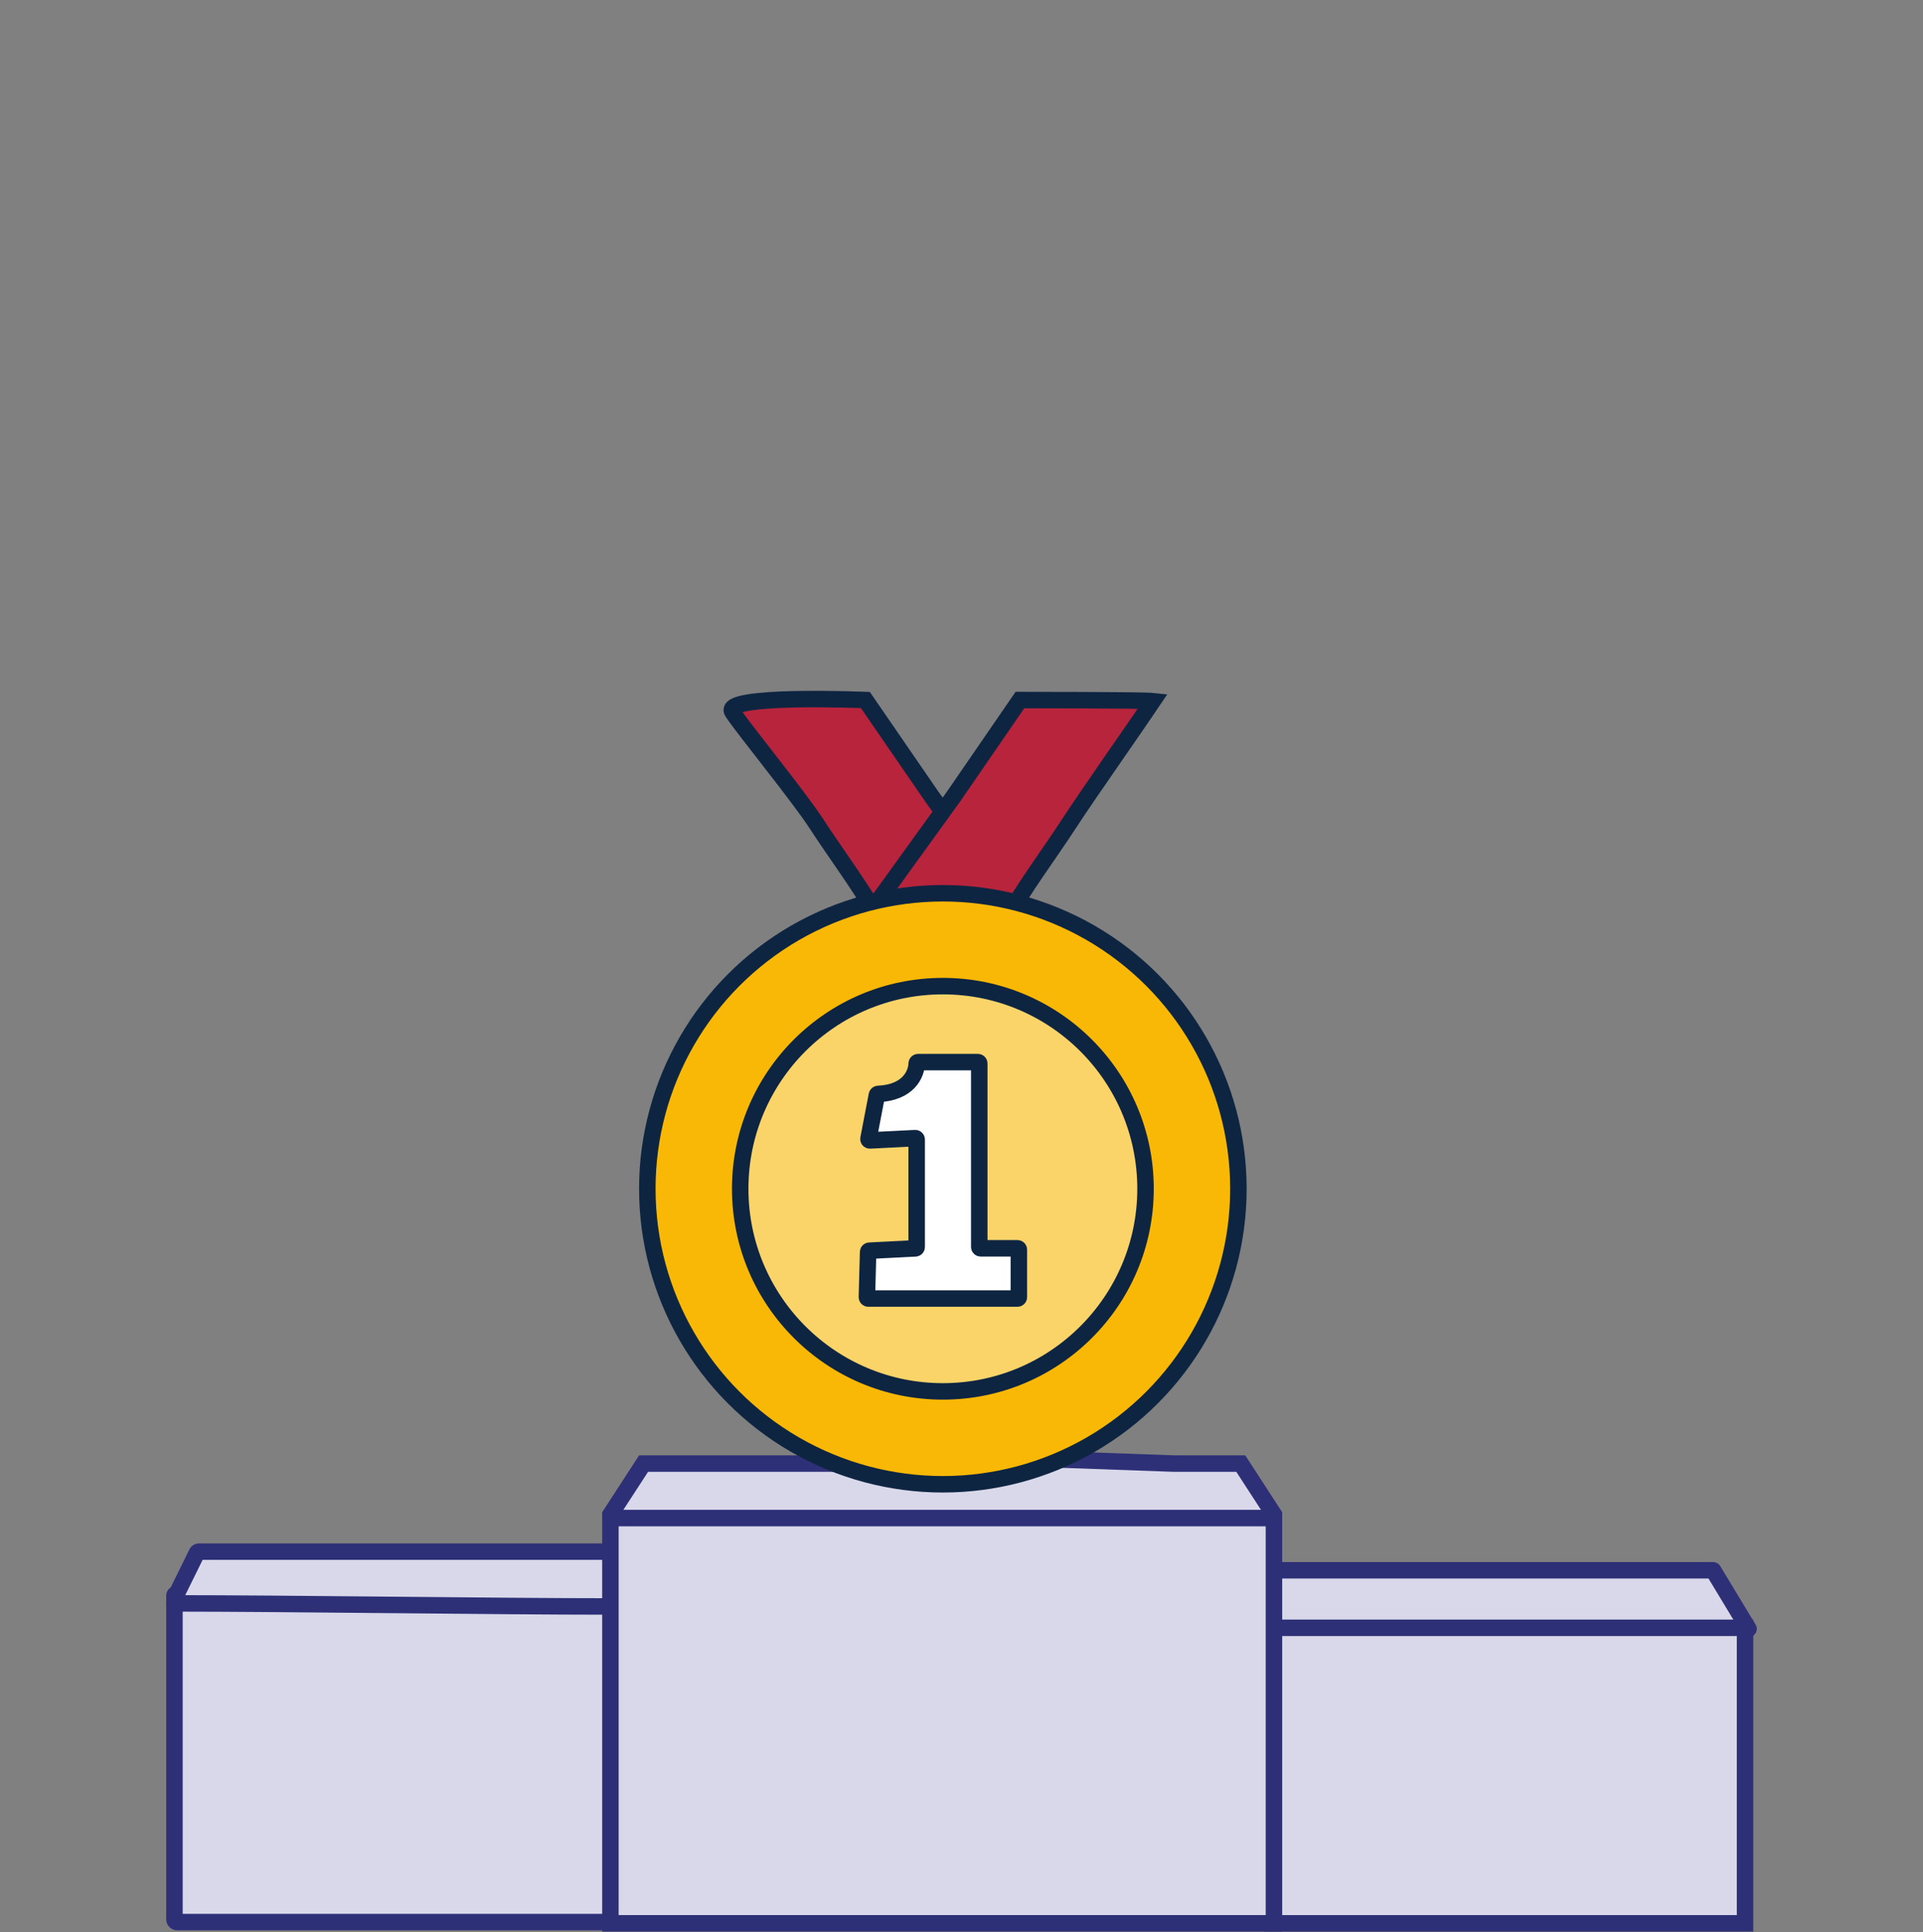 <svg width="1400" height="1407" viewBox="0 0 1400 1407" fill="none" xmlns="http://www.w3.org/2000/svg">
<rect x="0" y="0" width="1400" height="1407" fill="#808080" stroke="none"/>
<path d="M476.075 1129.77C477.556 1129.77 478.524 1131.32 477.87 1132.65L462.718 1163.45C462.583 1163.72 462.513 1164.03 462.513 1164.33V1397.5C462.513 1398.6 461.617 1399.5 460.513 1399.5H129C127.895 1399.5 127 1398.6 127 1397.5V1161.73C127 1161.22 127.416 1160.81 127.928 1160.81C128.282 1160.81 128.605 1160.6 128.761 1160.29L143.226 1130.88C143.562 1130.2 144.258 1129.77 145.02 1129.77H476.075Z" fill="#D8D8EA"/>
<path d="M143.226 1130.88L137.842 1128.24L143.226 1130.88ZM128.761 1160.29L134.145 1162.94L128.761 1160.29ZM462.718 1163.45L457.334 1160.8L462.718 1163.45ZM477.87 1132.65L472.486 1130L477.87 1132.65ZM477.87 1132.65L472.486 1130L457.334 1160.8L462.718 1163.45L468.102 1166.1L483.254 1135.3L477.87 1132.65ZM462.513 1164.33H456.513V1397.5H462.513H468.513V1164.33H462.513ZM460.513 1399.5V1393.5H129V1399.5V1405.5H460.513V1399.5ZM127 1397.5H133V1161.73H127H121V1397.5H127ZM128.761 1160.29L134.145 1162.94L148.61 1133.53L143.226 1130.88L137.842 1128.24L123.377 1157.64L128.761 1160.29ZM145.02 1129.77V1135.77H476.075V1129.77V1123.77H145.02V1129.77ZM143.226 1130.88L148.61 1133.53C147.937 1134.9 146.545 1135.77 145.02 1135.77V1129.77V1123.77C141.972 1123.77 139.188 1125.5 137.842 1128.24L143.226 1130.88ZM127.928 1160.81V1166.81C130.568 1166.81 132.979 1165.3 134.145 1162.94L128.761 1160.29L123.377 1157.64C124.23 1155.9 125.995 1154.81 127.928 1154.81V1160.81ZM127 1161.73H133C133 1164.53 130.729 1166.81 127.928 1166.81V1160.81V1154.81C124.102 1154.81 121 1157.91 121 1161.73H127ZM129 1399.5V1393.5C131.209 1393.5 133 1395.29 133 1397.5H127H121C121 1401.92 124.582 1405.5 129 1405.5V1399.5ZM462.513 1397.5H456.513C456.513 1395.29 458.304 1393.5 460.513 1393.5V1399.5V1405.5C464.931 1405.5 468.513 1401.92 468.513 1397.5H462.513ZM462.718 1163.45L457.334 1160.8C456.794 1161.9 456.513 1163.11 456.513 1164.33H462.513H468.513C468.513 1164.94 468.372 1165.55 468.102 1166.1L462.718 1163.45ZM477.87 1132.65L483.254 1135.3C485.869 1129.98 482 1123.77 476.075 1123.77V1129.77V1135.77C473.113 1135.77 471.178 1132.66 472.486 1130L477.87 1132.65Z" fill="#2E3077"/>
<path d="M1273 1186H757.481L731.705 1143.36H1247.22L1273 1186Z" fill="#D8D8EA" stroke="#2E3077" stroke-width="12" stroke-linejoin="round"/>
<rect width="344.266" height="215.166" transform="matrix(-1 0 0 1 1270.45 1185.24)" fill="#D8D8EA" stroke="#2E3077" stroke-width="12"/>
<path d="M927.471 1400.4H444.395V1102.85L468.548 1065.66H653.084L760.354 1062.29L854.488 1065.65L903.318 1065.66L927.471 1102.85V1400.4Z" fill="#D8D8EA"/>
<path d="M927.471 1400.4V1406.4H933.471V1400.4H927.471ZM444.395 1400.4H438.395V1406.4H444.395V1400.4ZM444.395 1102.85L439.363 1099.58L438.395 1101.07V1102.85H444.395ZM468.548 1065.66V1059.66H465.291L463.516 1062.39L468.548 1065.66ZM653.084 1065.66V1071.66H653.179L653.273 1071.65L653.084 1065.66ZM760.354 1062.29L760.568 1056.29L760.367 1056.28L760.166 1056.29L760.354 1062.29ZM854.488 1065.65L854.273 1071.65L854.38 1071.65L854.487 1071.65L854.488 1065.65ZM903.318 1065.66L908.35 1062.39L906.576 1059.66L903.319 1059.66L903.318 1065.66ZM927.471 1102.85H933.471V1101.07L932.503 1099.58L927.471 1102.85ZM927.471 1400.4V1394.4H444.395V1400.4V1406.4H927.471V1400.4ZM444.395 1400.4H450.395V1102.85H444.395H438.395V1400.4H444.395ZM444.395 1102.85L449.427 1106.12L473.58 1068.92L468.548 1065.66L463.516 1062.39L439.363 1099.58L444.395 1102.85ZM468.548 1065.66V1071.66H653.084V1065.66V1059.66H468.548V1065.66ZM653.084 1065.66L653.273 1071.65L760.542 1068.28L760.354 1062.29L760.166 1056.29L652.896 1059.66L653.084 1065.66ZM760.354 1062.29L760.14 1068.28L854.273 1071.65L854.488 1065.65L854.702 1059.65L760.568 1056.29L760.354 1062.29ZM854.488 1065.65L854.487 1071.65L903.317 1071.66L903.318 1065.66L903.319 1059.66L854.489 1059.65L854.488 1065.65ZM903.318 1065.66L898.286 1068.92L922.439 1106.12L927.471 1102.85L932.503 1099.58L908.35 1062.39L903.318 1065.66ZM927.471 1102.85H921.471V1400.4H927.471H933.471V1102.85H927.471Z" fill="#2E3077"/>
<path d="M446.675 1105.32C524.563 1105.32 605.729 1105.32 683.701 1105.32C704.967 1105.32 906.527 1105.32 926.188 1105.32" stroke="#2E3077" stroke-width="12" stroke-linecap="round"/>
<path d="M127 1167.45C206.919 1167.45 364.613 1169.69 441.919 1169.69" stroke="#2E3077" stroke-width="12" stroke-linecap="round"/>
<path d="M594.604 600.13C581.652 580.09 542.059 531.708 533.262 518.504C524.466 505.3 630.041 509.706 630.041 509.706L678.43 580.09L735.617 659.273L638.839 668.071C630.041 650.456 607.557 620.17 594.604 600.13Z" fill="#B8243C" stroke="#0E2542" stroke-width="12" stroke-linecap="round"/>
<path d="M777.971 600.13C790.924 580.09 830.516 523.708 839.313 510.504C832 509.706 742.535 509.706 742.535 509.706L694.145 580.09L636.958 659.273L733.736 668.071C742.535 650.456 765.018 620.17 777.971 600.13Z" fill="#B8243C" stroke="#0E2542" stroke-width="12" stroke-linecap="round"/>
<circle cx="686.432" cy="865.562" r="215.166" fill="#F9B805" stroke="#0E2542" stroke-width="12" stroke-linecap="round"/>
<circle cx="686.432" cy="865.561" r="147.543" fill="#FBD469" stroke="#0E2542" stroke-width="12" stroke-linecap="round"/>
<path d="M740.76 945.481H632.13C631.567 945.481 631.115 945.016 631.13 944.454L632.008 911.623C632.022 911.1 632.436 910.677 632.957 910.651L666.419 908.961C666.951 908.935 667.369 908.495 667.369 907.963V829.696C667.369 829.124 666.89 828.668 666.318 828.697L633.306 830.364C632.658 830.396 632.151 829.813 632.273 829.176L638.391 797.323C638.479 796.864 638.887 796.527 639.355 796.506C661.426 795.525 667.169 782 667.375 774.385C667.391 773.817 667.843 773.348 668.411 773.348H711.933C712.486 773.348 712.933 773.795 712.933 774.348V907.913C712.933 908.466 713.381 908.913 713.933 908.913H740.76C741.312 908.913 741.76 909.361 741.76 909.913V944.481C741.76 945.033 741.312 945.481 740.76 945.481Z" fill="white" stroke="#0E2542" stroke-width="12" stroke-linecap="round"/>
</svg>
